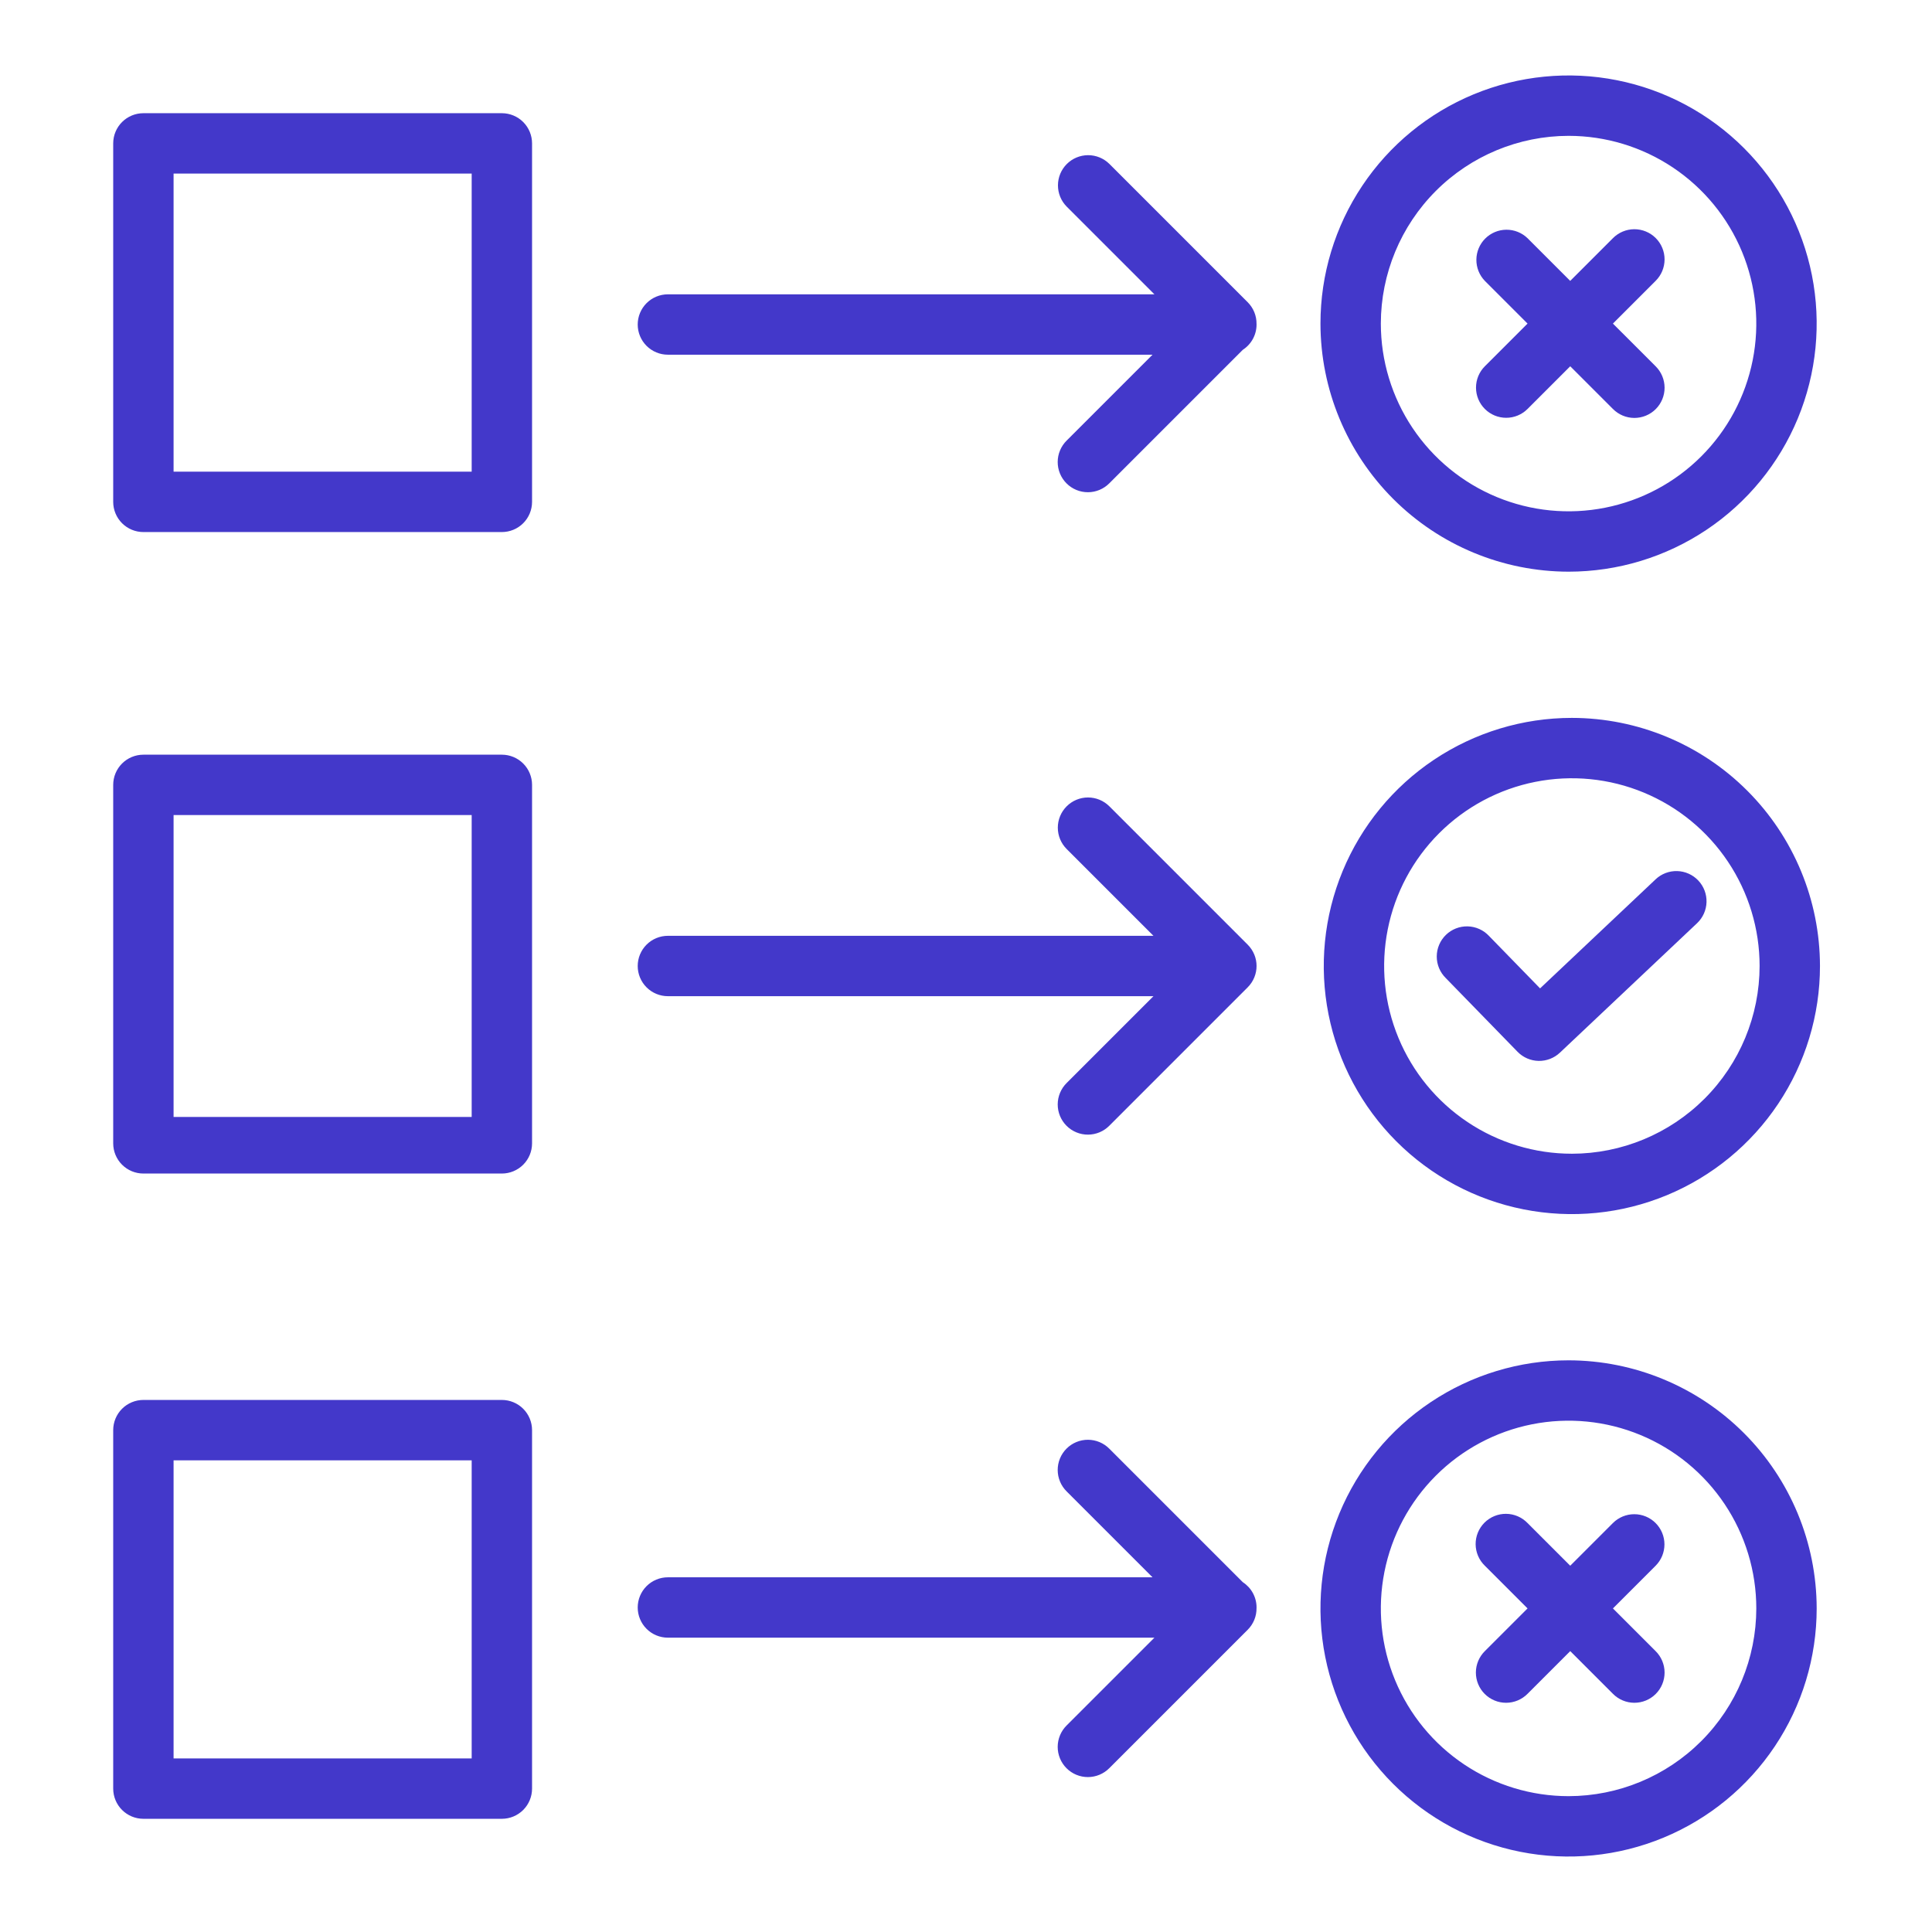 <svg width="512" height="512" viewBox="0 0 512 512" fill="none" xmlns="http://www.w3.org/2000/svg">
<path d="M438.757 233.027L408.135 261.932L394.606 248.041C393.88 247.262 393.005 246.635 392.034 246.198C391.062 245.762 390.013 245.523 388.948 245.498C387.883 245.472 386.823 245.659 385.832 246.048C384.84 246.437 383.936 247.02 383.173 247.763C382.41 248.506 381.802 249.395 381.387 250.376C380.972 251.356 380.756 252.411 380.754 253.476C380.751 254.541 380.961 255.596 381.372 256.579C381.783 257.562 382.385 258.453 383.145 259.2L402.168 278.733C403.633 280.238 405.632 281.106 407.731 281.15C409.831 281.194 411.864 280.411 413.391 278.969L449.74 244.659C451.283 243.202 452.184 241.193 452.246 239.072C452.307 236.951 451.523 234.892 450.067 233.349C448.61 231.806 446.6 230.905 444.479 230.844C442.359 230.783 440.3 231.566 438.757 233.023V233.027Z" fill="#4338CA"/>
<path d="M416.562 190.249C403.558 190.249 390.845 194.105 380.033 201.33C369.22 208.555 360.793 218.824 355.816 230.838C350.839 242.853 349.537 256.073 352.074 268.827C354.611 281.582 360.874 293.297 370.069 302.493C379.264 311.688 390.98 317.951 403.735 320.488C416.489 323.025 429.709 321.722 441.724 316.746C453.738 311.769 464.007 303.342 471.232 292.529C478.457 281.717 482.313 269.004 482.313 256C482.293 238.568 475.359 221.855 463.033 209.529C450.707 197.202 433.994 190.269 416.562 190.249ZM416.562 305.749C406.722 305.749 397.103 302.831 388.922 297.364C380.74 291.897 374.363 284.127 370.598 275.036C366.832 265.945 365.847 255.942 367.767 246.291C369.687 236.64 374.425 227.776 381.383 220.818C388.341 213.86 397.206 209.122 406.857 207.203C416.508 205.283 426.511 206.269 435.602 210.035C444.693 213.8 452.463 220.177 457.929 228.359C463.396 236.541 466.313 246.16 466.313 256C466.298 269.19 461.052 281.836 451.725 291.163C442.398 300.49 429.752 305.736 416.562 305.751V305.749ZM332.407 252.983C332.317 252.764 332.217 252.549 332.107 252.339L332.074 252.27C331.958 252.051 331.832 251.837 331.696 251.63L331.674 251.594C331.364 251.124 331.005 250.689 330.604 250.294L293.99 213.68C292.489 212.18 290.453 211.338 288.331 211.338C286.209 211.339 284.174 212.183 282.674 213.684C281.174 215.185 280.332 217.221 280.332 219.343C280.333 221.465 281.177 223.5 282.678 225L305.678 248H177C174.878 248 172.843 248.843 171.343 250.343C169.843 251.843 169 253.878 169 256C169 258.122 169.843 260.156 171.343 261.657C172.843 263.157 174.878 264 177 264H305.682L282.682 287C281.932 287.741 281.335 288.623 280.927 289.596C280.519 290.568 280.307 291.612 280.304 292.667C280.301 293.721 280.506 294.766 280.908 295.741C281.31 296.716 281.901 297.602 282.647 298.348C283.393 299.094 284.279 299.685 285.254 300.087C286.229 300.489 287.273 300.694 288.328 300.691C289.383 300.688 290.426 300.476 291.399 300.068C292.371 299.66 293.254 299.064 293.995 298.314L330.605 261.7C331.006 261.305 331.365 260.869 331.675 260.4L331.697 260.364C331.832 260.156 331.959 259.944 332.075 259.724L332.108 259.655C332.216 259.445 332.317 259.231 332.408 259.011C332.414 258.996 332.418 258.98 332.425 258.965C333.193 257.059 333.193 254.929 332.425 253.023C332.417 253.014 332.413 253 332.407 252.983ZM141 208C141 205.878 140.157 203.843 138.657 202.343C137.157 200.843 135.122 200 133 200H38C35.878 200 33.843 200.843 32.343 202.343C30.843 203.843 30 205.878 30 208V303C30 305.122 30.843 307.156 32.343 308.657C33.843 310.157 35.878 311 38 311H133C135.122 311 137.157 310.157 138.657 308.657C140.157 307.156 141 305.122 141 303V208ZM125 296H46V216H125V296ZM329.354 419.294L293.991 383.931C293.25 383.181 292.367 382.584 291.395 382.176C290.422 381.768 289.379 381.557 288.324 381.554C287.269 381.55 286.225 381.756 285.25 382.158C284.275 382.56 283.389 383.151 282.643 383.897C281.897 384.643 281.306 385.529 280.904 386.504C280.502 387.479 280.297 388.524 280.3 389.578C280.303 390.633 280.515 391.676 280.923 392.649C281.331 393.622 281.928 394.504 282.678 395.245L305.433 418H177C174.878 418 172.843 418.843 171.343 420.343C169.843 421.843 169 423.878 169 426C169 428.122 169.843 430.156 171.343 431.657C172.843 433.157 174.878 434 177 434H305.931L282.678 457.253C281.928 457.994 281.331 458.876 280.923 459.849C280.515 460.821 280.303 461.865 280.3 462.92C280.297 463.974 280.502 465.019 280.904 465.994C281.306 466.969 281.897 467.855 282.643 468.601C283.389 469.347 284.275 469.938 285.25 470.34C286.225 470.742 287.269 470.947 288.324 470.944C289.379 470.941 290.422 470.729 291.395 470.321C292.367 469.913 293.25 469.317 293.991 468.567L330.652 431.906C331.406 431.153 332.001 430.258 332.403 429.272C332.805 428.285 333.005 427.229 332.992 426.164C332.992 426.109 333 426.056 333 426C333 424.667 332.667 423.355 332.03 422.183C331.393 421.012 330.473 420.019 329.354 419.294ZM415.687 360.5C402.683 360.5 389.97 364.356 379.158 371.581C368.345 378.806 359.918 389.075 354.941 401.089C349.964 413.104 348.662 426.324 351.199 439.078C353.736 451.833 359.999 463.548 369.194 472.744C378.389 481.939 390.105 488.202 402.86 490.739C415.614 493.276 428.834 491.973 440.849 486.997C452.863 482.02 463.132 473.593 470.357 462.78C477.582 451.968 481.438 439.255 481.438 426.251C481.418 408.819 474.485 392.106 462.158 379.78C449.832 367.453 433.119 360.519 415.687 360.5ZM415.687 476C405.847 476 396.228 473.082 388.047 467.615C379.865 462.149 373.489 454.379 369.723 445.288C365.958 436.197 364.972 426.194 366.892 416.543C368.812 406.892 373.55 398.027 380.508 391.07C387.466 384.112 396.33 379.374 405.981 377.454C415.632 375.534 425.635 376.519 434.726 380.285C443.817 384.051 451.587 390.427 457.053 398.609C462.52 406.79 465.438 416.409 465.438 426.249C465.423 439.439 460.177 452.085 450.85 461.412C441.523 470.739 428.877 475.985 415.687 476Z" fill="#4338CA"/>
<path d="M438.752 403.622C438.009 402.879 437.127 402.29 436.157 401.888C435.186 401.486 434.146 401.279 433.095 401.279C432.044 401.279 431.004 401.486 430.033 401.888C429.063 402.29 428.181 402.879 427.438 403.622L416.125 414.936L404.811 403.622C404.073 402.858 403.19 402.249 402.214 401.829C401.238 401.41 400.188 401.19 399.126 401.18C398.064 401.171 397.01 401.374 396.027 401.776C395.044 402.179 394.151 402.773 393.4 403.524C392.649 404.275 392.055 405.168 391.653 406.151C391.25 407.135 391.048 408.188 391.057 409.25C391.067 410.313 391.288 411.362 391.707 412.338C392.126 413.314 392.736 414.197 393.5 414.935L404.814 426.249L393.5 437.563C392.75 438.304 392.154 439.187 391.746 440.159C391.338 441.132 391.126 442.175 391.123 443.23C391.12 444.285 391.325 445.329 391.727 446.304C392.129 447.279 392.72 448.165 393.466 448.911C394.212 449.657 395.098 450.248 396.073 450.65C397.048 451.052 398.093 451.257 399.147 451.254C400.202 451.251 401.246 451.039 402.218 450.631C403.191 450.223 404.073 449.626 404.814 448.876L416.128 437.562L427.441 448.876C428.182 449.626 429.064 450.223 430.037 450.631C431.009 451.039 432.053 451.251 433.108 451.254C434.162 451.257 435.207 451.052 436.182 450.65C437.157 450.248 438.043 449.657 438.789 448.911C439.535 448.165 440.126 447.279 440.528 446.304C440.93 445.329 441.135 444.285 441.132 443.23C441.129 442.175 440.917 441.132 440.509 440.159C440.102 439.187 439.505 438.304 438.755 437.563L427.441 426.249L438.755 414.935C440.255 413.434 441.097 411.399 441.096 409.278C441.096 407.156 440.252 405.122 438.752 403.622ZM141 379C141 376.878 140.157 374.843 138.657 373.343C137.157 371.843 135.122 371 133 371H38C35.878 371 33.843 371.843 32.343 373.343C30.843 374.843 30 376.878 30 379V474C30 476.122 30.843 478.157 32.343 479.657C33.843 481.157 35.878 482 38 482H133C135.122 482 137.157 481.157 138.657 479.657C140.157 478.157 141 476.122 141 474V379ZM125 466H46V387H125V466ZM330.652 80.094L293.991 43.433C292.488 41.948 290.458 41.118 288.344 41.124C286.231 41.131 284.206 41.973 282.712 43.468C281.217 44.962 280.375 46.987 280.369 49.1C280.363 51.214 281.193 53.244 282.678 54.747L305.931 78H177C174.878 78 172.843 78.843 171.343 80.343C169.843 81.843 169 83.878 169 86C169 88.122 169.843 90.156 171.343 91.657C172.843 93.157 174.878 94 177 94H305.433L282.678 116.755C281.928 117.496 281.331 118.378 280.923 119.351C280.515 120.323 280.303 121.367 280.3 122.422C280.297 123.476 280.502 124.521 280.904 125.496C281.306 126.471 281.897 127.357 282.643 128.103C283.389 128.849 284.275 129.44 285.25 129.842C286.225 130.244 287.269 130.449 288.324 130.446C289.379 130.443 290.422 130.231 291.395 129.823C292.367 129.415 293.25 128.819 293.991 128.069L329.354 92.706C330.473 91.981 331.393 90.988 332.03 89.817C332.667 88.645 333 87.333 333 86C333 85.944 332.993 85.891 332.992 85.836C333.005 84.771 332.805 83.714 332.403 82.728C332.001 81.742 331.406 80.846 330.652 80.094ZM415.687 151.5C428.691 151.5 441.404 147.644 452.216 140.419C463.029 133.194 471.456 122.925 476.433 110.911C481.41 98.896 482.712 85.676 480.175 72.922C477.638 60.167 471.375 48.451 462.18 39.256C452.985 30.061 441.269 23.798 428.514 21.261C415.76 18.724 402.54 20.026 390.525 25.003C378.511 29.98 368.242 38.407 361.017 49.22C353.792 60.032 349.936 72.745 349.936 85.749C349.956 103.181 356.89 119.894 369.216 132.22C381.542 144.546 398.255 151.48 415.687 151.5ZM415.687 36C425.527 36 435.146 38.918 443.327 44.385C451.509 49.851 457.885 57.621 461.651 66.712C465.416 75.803 466.402 85.806 464.482 95.457C462.562 105.108 457.824 113.972 450.866 120.93C443.908 127.888 435.044 132.626 425.393 134.546C415.742 136.466 405.739 135.48 396.648 131.715C387.557 127.949 379.787 121.573 374.321 113.391C368.854 105.21 365.936 95.591 365.936 85.751C365.951 72.561 371.197 59.915 380.524 50.588C389.851 41.261 402.497 36.015 415.687 36Z" fill="#4338CA"/>
<path d="M393.5 108.378C394.243 109.121 395.125 109.71 396.095 110.112C397.066 110.514 398.106 110.721 399.157 110.721C400.208 110.721 401.248 110.514 402.219 110.112C403.189 109.71 404.071 109.121 404.814 108.378L416.128 97.064L427.441 108.378C428.182 109.128 429.064 109.725 430.037 110.133C431.009 110.541 432.053 110.753 433.108 110.756C434.162 110.759 435.207 110.554 436.182 110.152C437.157 109.75 438.043 109.159 438.789 108.413C439.535 107.667 440.126 106.781 440.528 105.806C440.93 104.831 441.135 103.787 441.132 102.732C441.129 101.677 440.917 100.634 440.509 99.661C440.102 98.689 439.505 97.806 438.755 97.065L427.438 85.751L438.752 74.437C439.502 73.696 440.099 72.814 440.507 71.841C440.914 70.868 441.126 69.825 441.129 68.77C441.132 67.715 440.927 66.671 440.525 65.696C440.123 64.721 439.532 63.835 438.786 63.089C438.04 62.343 437.154 61.752 436.179 61.35C435.204 60.948 434.159 60.743 433.105 60.746C432.05 60.749 431.006 60.961 430.034 61.369C429.061 61.777 428.179 62.374 427.438 63.124L416.125 74.438L404.811 63.124C403.302 61.667 401.281 60.861 399.184 60.879C397.086 60.898 395.08 61.739 393.596 63.222C392.113 64.706 391.272 66.712 391.254 68.81C391.236 70.908 392.043 72.928 393.5 74.437L404.814 85.751L393.5 97.065C392 98.565 391.157 100.6 391.157 102.721C391.157 104.843 392 106.878 393.5 108.378ZM141 38C141 35.878 140.157 33.843 138.657 32.343C137.157 30.843 135.122 30 133 30H38C35.878 30 33.843 30.843 32.343 32.343C30.843 33.843 30 35.878 30 38V133C30 135.122 30.843 137.157 32.343 138.657C33.843 140.157 35.878 141 38 141H133C135.122 141 137.157 140.157 138.657 138.657C140.157 137.157 141 135.122 141 133V38ZM125 125H46V46H125V125Z" fill="#4338CA"/>
</svg>
